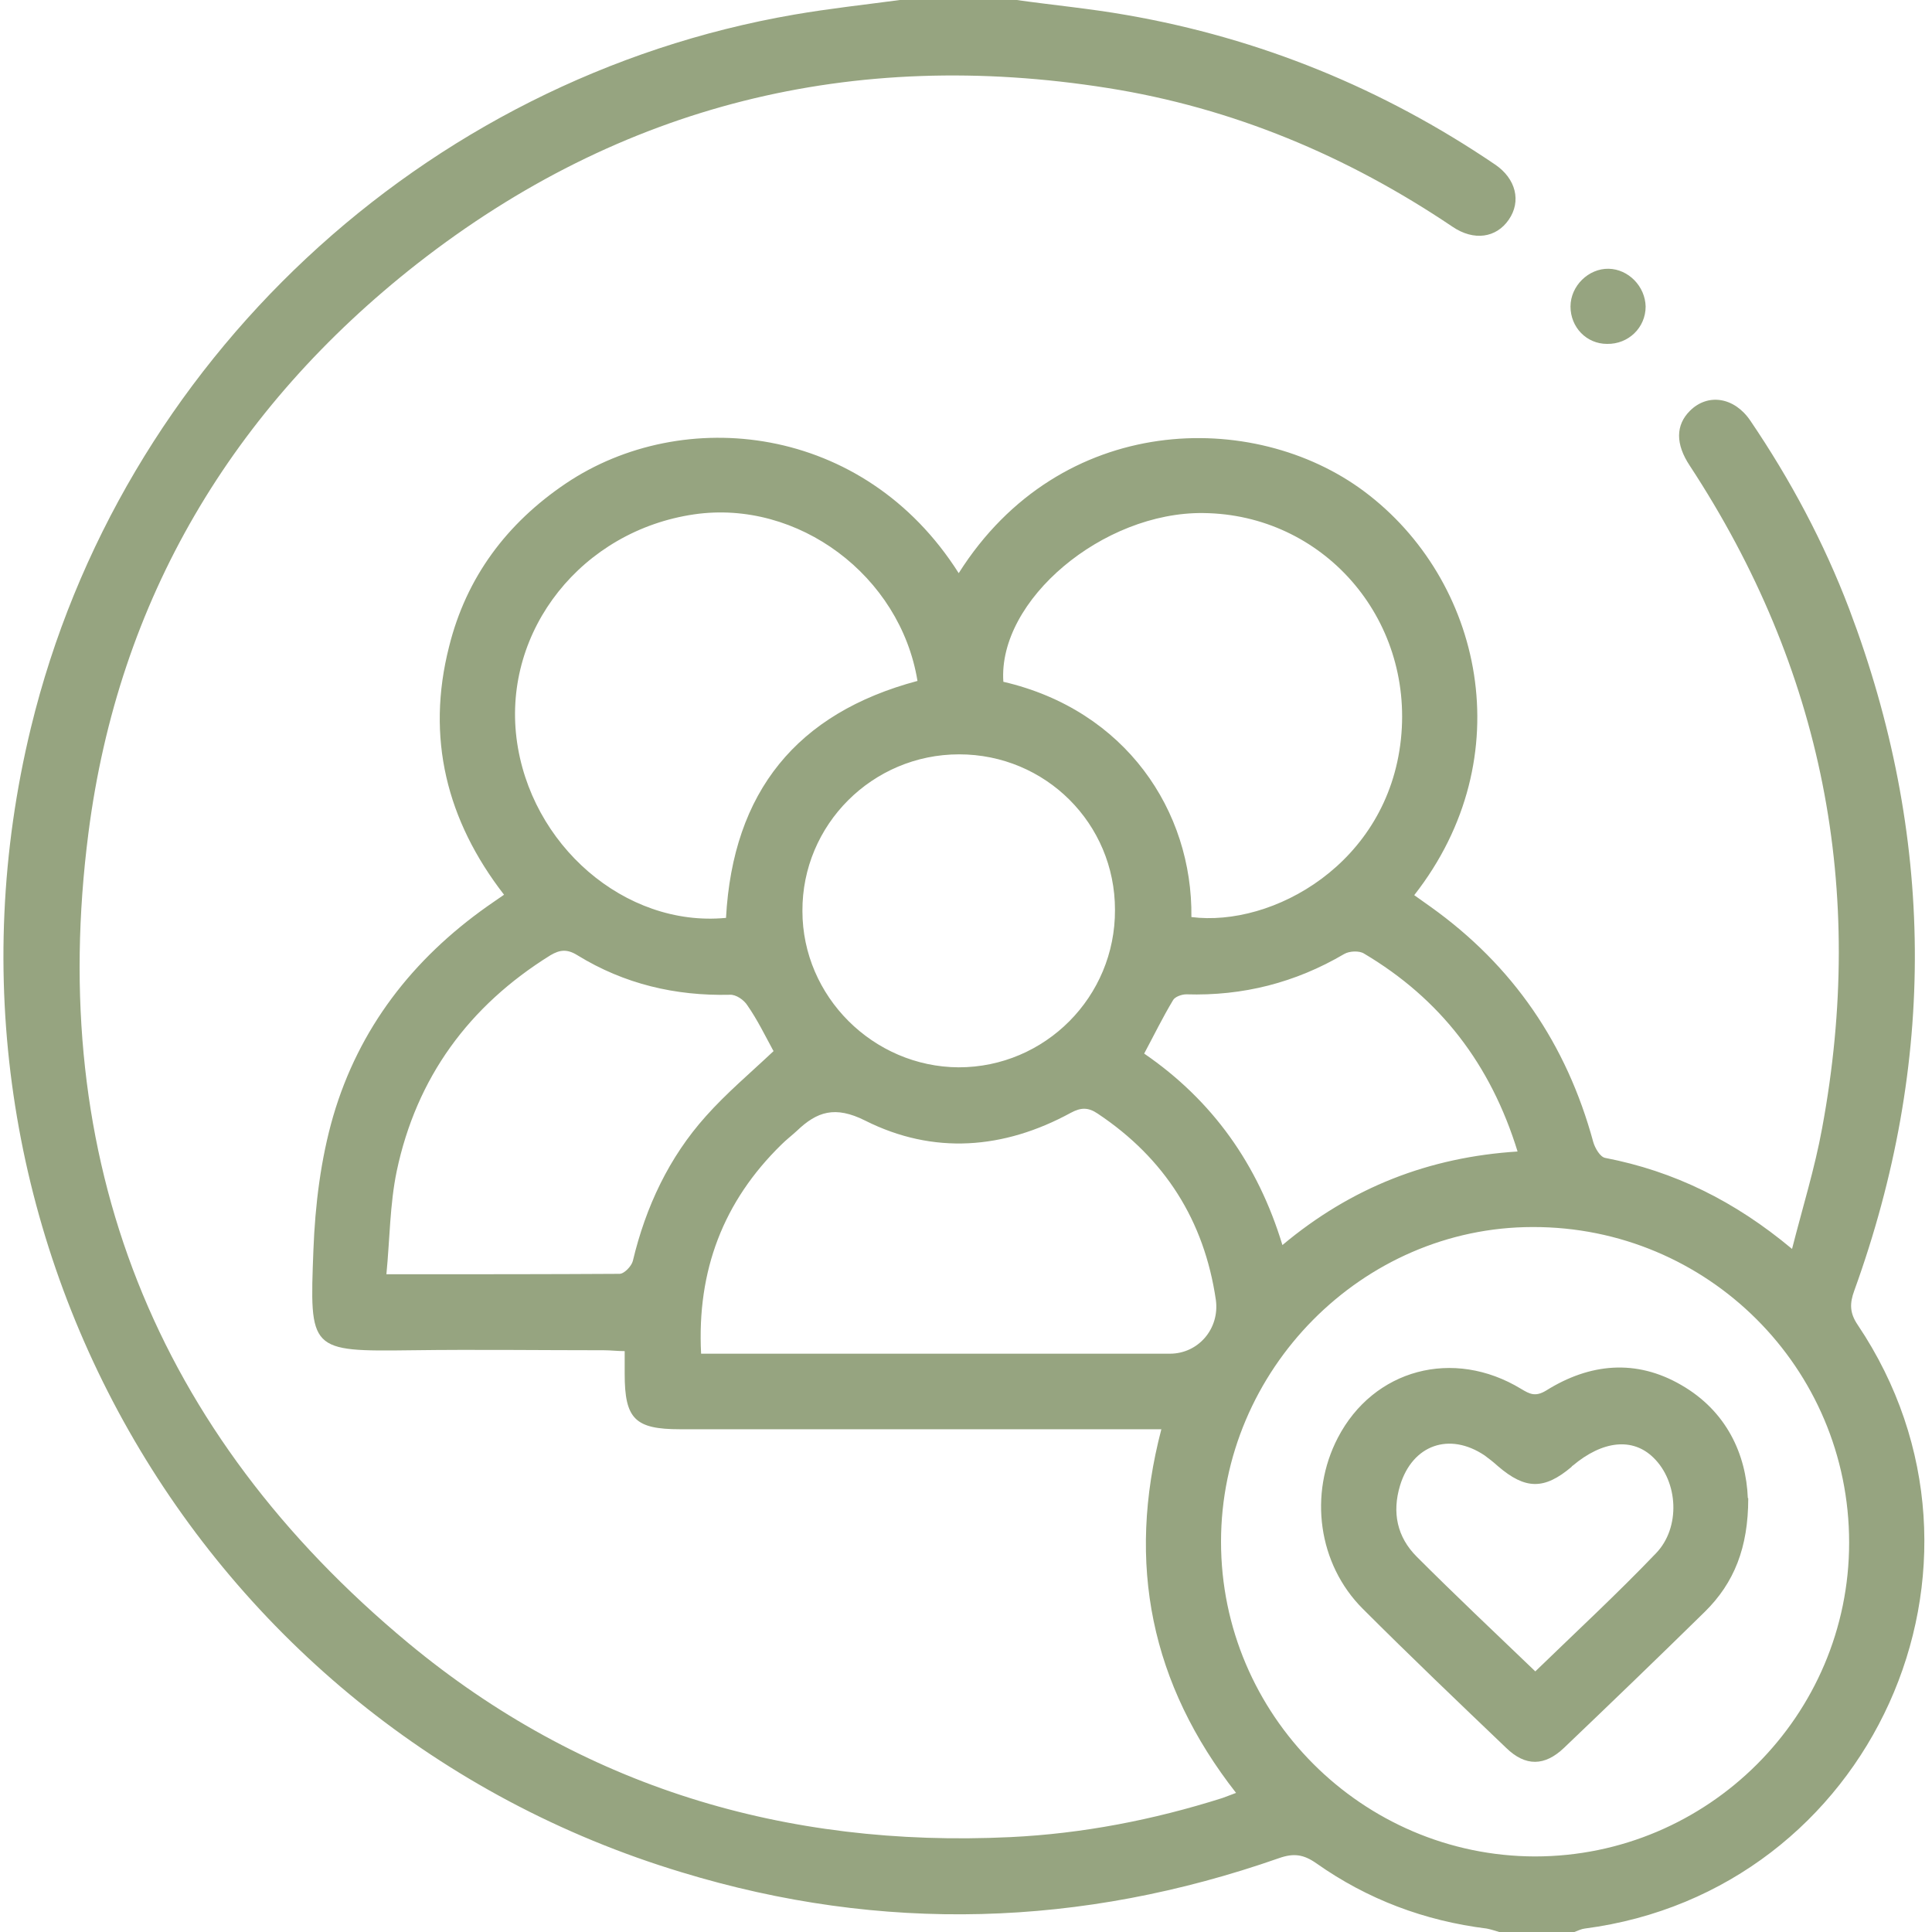 <?xml version="1.0" encoding="UTF-8"?>
<svg id="Warstwa_1" xmlns="http://www.w3.org/2000/svg" viewBox="0 0 45 45">
  <path d="M23.68,0c.85.12,1.71.2,2.56.35,3.11.54,5.97,1.71,8.58,3.48.49.33.62.86.32,1.29-.29.42-.81.5-1.31.16-2.45-1.65-5.12-2.77-8.03-3.23-5.93-.94-11.33.38-16.08,4.09-4.31,3.38-6.96,7.82-7.66,13.26-.98,7.61,1.55,13.97,7.45,18.87,4.04,3.35,8.78,4.77,14.02,4.52,1.68-.08,3.33-.4,4.94-.91.09-.03.18-.07.32-.12-1.98-2.53-2.56-5.33-1.74-8.47h-.55c-3.55,0-7.1,0-10.66,0-1.05,0-1.29-.24-1.29-1.29,0-.16,0-.32,0-.53-.17,0-.33-.02-.48-.02-1.49,0-2.98-.02-4.47,0-2.4.03-2.39.02-2.3-2.34.04-1.04.17-2.11.46-3.11.6-2.05,1.85-3.66,3.59-4.89.12-.08.24-.17.39-.27-1.34-1.73-1.82-3.66-1.28-5.78.4-1.61,1.34-2.87,2.72-3.8,2.72-1.83,6.94-1.4,9.15,2.09,2.37-3.75,6.87-3.83,9.45-1.9,2.74,2.05,3.68,6.18,1.16,9.4.13.09.25.18.38.27,1.92,1.37,3.17,3.2,3.79,5.48.04.14.16.35.28.37,1.6.31,3.01,1,4.35,2.12.25-.98.53-1.88.7-2.81,1.03-5.55.02-10.7-3.08-15.43-.34-.51-.33-.95,0-1.28.42-.42,1.04-.32,1.41.23.93,1.37,1.71,2.83,2.3,4.38,2,5.28,2.04,10.57.12,15.88-.11.3-.11.52.08.8,3.76,5.6.32,13.19-6.36,14.06-.08.01-.16.05-.24.08h-1.75c-.1-.03-.19-.06-.29-.08-1.45-.18-2.78-.68-3.97-1.52-.3-.21-.53-.24-.87-.12-4.6,1.61-9.25,1.75-13.91.33C4.55,40.19-2.08,28.49.72,16.95,2.79,8.43,9.85,1.83,18.5.34,19.31.2,20.14.11,20.96,0c.91,0,1.81,0,2.72,0ZM35.75,43.24c4.03,0,7.32-3.28,7.32-7.31,0-4.07-3.3-7.36-7.37-7.35-3.97,0-7.26,3.33-7.26,7.33,0,4.03,3.29,7.32,7.31,7.33ZM16.32,31.53h.55c3.46,0,6.92,0,10.38,0,.66,0,1.16-.58,1.07-1.25-.27-1.85-1.19-3.3-2.75-4.34-.22-.15-.39-.15-.63-.02-1.56.85-3.2.98-4.79.18-.7-.35-1.12-.21-1.59.24-.12.11-.25.21-.36.32-1.35,1.32-1.97,2.93-1.87,4.87ZM16.91,21.38c.16-2.94,1.65-4.77,4.46-5.52-.4-2.45-2.78-4.23-5.2-3.88-2.61.38-4.45,2.69-4.14,5.21.31,2.49,2.53,4.41,4.87,4.19ZM27.75,21.36c1.89.24,4.57-1.24,4.88-4.14.3-2.84-1.83-5.24-4.6-5.27-2.34-.03-4.79,2.03-4.66,3.93,2.85.66,4.41,3.01,4.38,5.48ZM18.01,24.47c-.19-.35-.37-.72-.6-1.05-.08-.13-.27-.26-.41-.25-1.27.03-2.46-.25-3.55-.92-.24-.15-.41-.13-.63,0-1.9,1.18-3.12,2.85-3.58,5.03-.16.77-.16,1.58-.24,2.4.24,0,.36,0,.48,0,1.65,0,3.3,0,4.95-.01.11,0,.28-.18.31-.3.3-1.26.84-2.41,1.7-3.37.48-.54,1.04-1.01,1.58-1.52ZM25.97,21.19c0-2.01-1.62-3.62-3.63-3.62-2.02,0-3.66,1.64-3.65,3.65,0,1.99,1.65,3.63,3.64,3.64,2.01,0,3.65-1.64,3.64-3.67ZM35.35,26.83c-.63-2.05-1.81-3.57-3.58-4.62-.11-.07-.34-.06-.46.01-1.14.67-2.36.98-3.68.94-.11,0-.27.06-.31.14-.24.4-.44.81-.67,1.24,1.59,1.09,2.65,2.58,3.22,4.46,1.6-1.34,3.41-2.05,5.49-2.18Z" style="fill: #96a480;"/>
  <path d="M37.43,8.01c-.48,0-.85-.39-.85-.87,0-.48.42-.89.89-.88.46.01.85.41.86.88,0,.49-.4.88-.9.87Z" style="fill: #96a480;"/>
  <path d="M40.72,34.9c0,1.15-.33,1.97-1.01,2.64-1.08,1.06-2.18,2.12-3.28,3.17-.45.43-.9.44-1.35,0-1.12-1.07-2.24-2.14-3.34-3.24-1.04-1.04-1.26-2.67-.58-3.98.83-1.6,2.69-2.1,4.27-1.14.2.12.33.19.58.04,1.02-.64,2.1-.74,3.15-.13,1.06.61,1.51,1.62,1.55,2.63ZM35.76,38.93c.96-.93,1.91-1.81,2.81-2.75.58-.6.52-1.67-.06-2.23-.48-.47-1.18-.4-1.88.19-.01,0-.02.02-.03.03-.63.53-1.07.53-1.71-.02-.1-.09-.2-.17-.31-.25-.82-.55-1.68-.25-1.97.7-.19.63-.07,1.2.39,1.66.89.89,1.8,1.75,2.75,2.66Z" style="fill: #96a480;"/>
</svg>